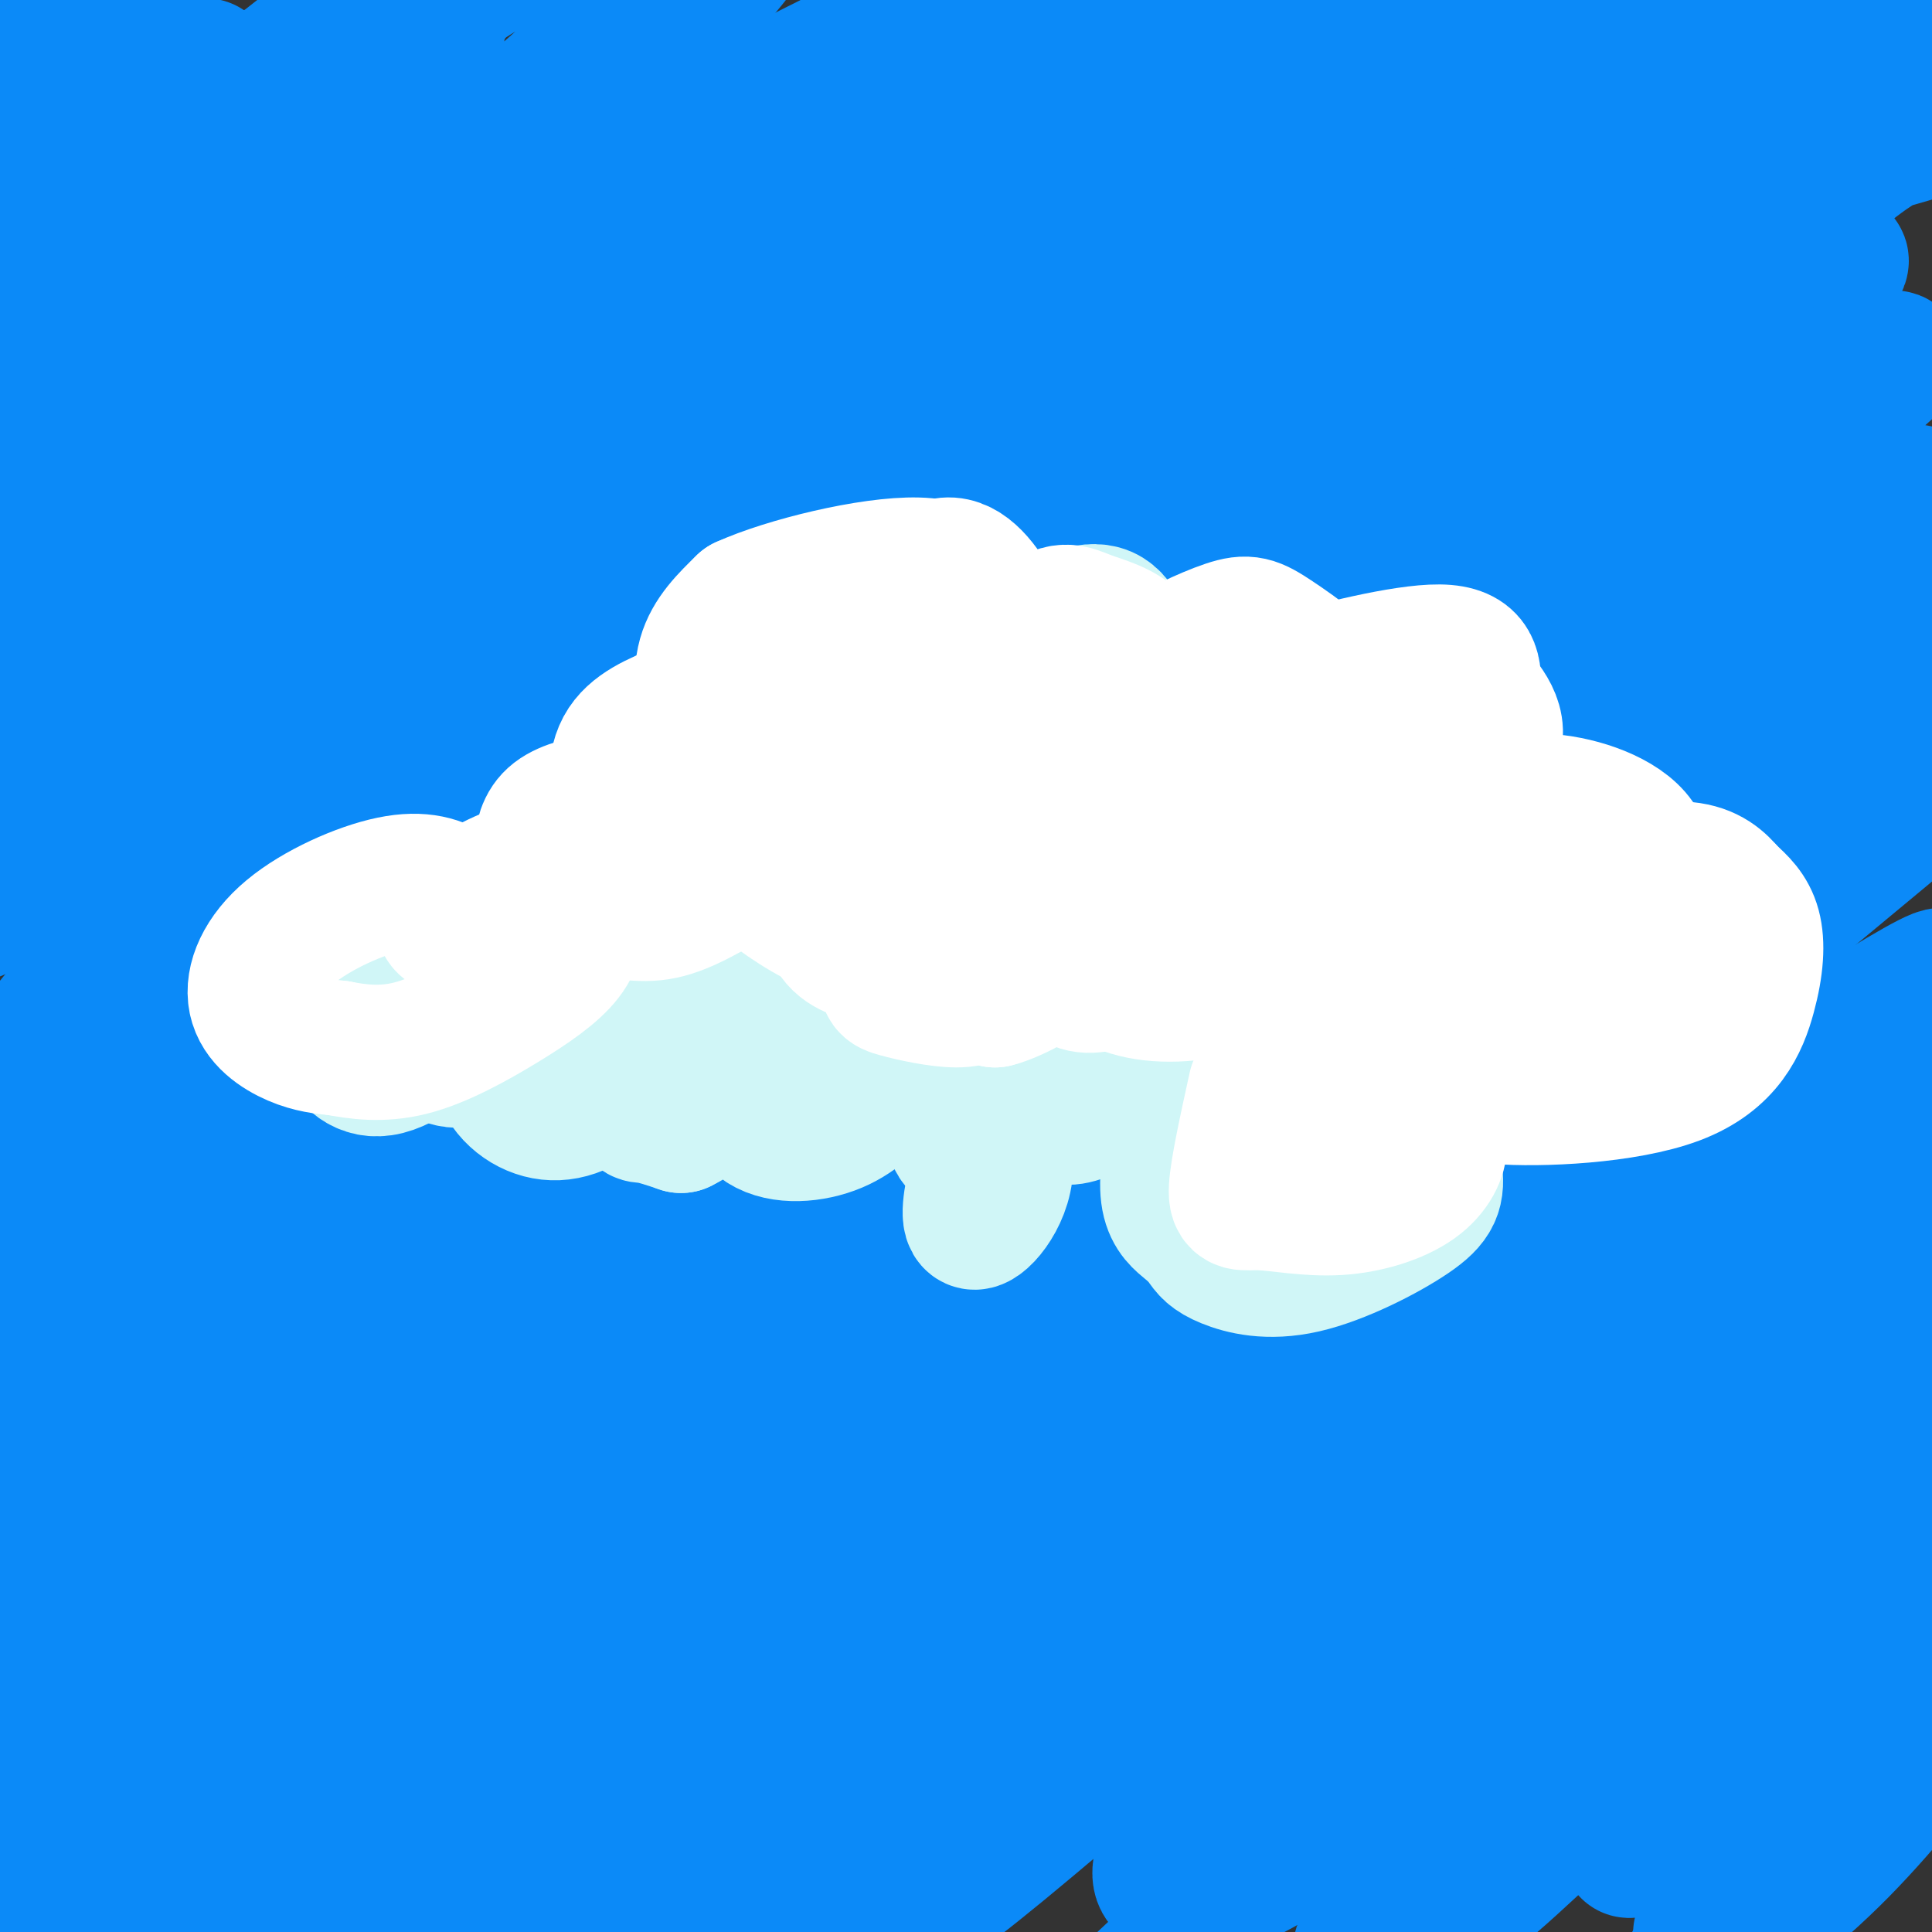 <svg viewBox='0 0 400 400' version='1.1' xmlns='http://www.w3.org/2000/svg' xmlns:xlink='http://www.w3.org/1999/xlink'><rect x="0" y="0" width="400" height="400" fill="#333333" stroke="none"/><g fill='none' stroke='rgb(11,138,248)' stroke-width='6' stroke-linecap='round' stroke-linejoin='round'><path d='M76,21c-25.470,22.102 -50.941,44.204 -55,47c-4.059,2.796 13.293,-13.715 42,-35c28.707,-21.285 68.767,-47.346 55,-33c-13.767,14.346 -81.362,69.099 -91,79c-9.638,9.901 38.681,-25.049 87,-60'/><path d='M114,19c26.995,-18.218 50.981,-33.762 41,-26c-9.981,7.762 -53.931,38.832 -86,64c-32.069,25.168 -52.259,44.435 -46,40c6.259,-4.435 38.966,-32.570 81,-59c42.034,-26.430 93.394,-51.154 93,-47c-0.394,4.154 -52.541,37.187 -92,65c-39.459,27.813 -66.229,50.407 -93,73'/><path d='M12,129c-19.351,15.923 -21.229,19.231 -3,4c18.229,-15.231 56.567,-49.000 77,-66c20.433,-17.000 22.963,-17.231 34,-24c11.037,-6.769 30.582,-20.077 48,-30c17.418,-9.923 32.709,-16.462 48,-23'/><path d='M165,23c-71.267,51.200 -142.533,102.400 -144,103c-1.467,0.600 66.867,-49.400 111,-78c44.133,-28.600 64.067,-35.800 84,-43'/><path d='M158,44c-33.171,23.726 -66.343,47.452 -94,70c-27.657,22.548 -49.801,43.918 -46,41c3.801,-2.918 33.546,-30.124 56,-49c22.454,-18.876 37.617,-29.423 58,-42c20.383,-12.577 45.987,-27.185 75,-43c29.013,-15.815 61.437,-32.837 36,-15c-25.437,17.837 -108.733,70.533 -156,104c-47.267,33.467 -58.505,47.705 -50,43c8.505,-4.705 36.752,-28.352 65,-52'/><path d='M102,101c25.124,-18.213 55.436,-37.747 86,-56c30.564,-18.253 61.382,-35.226 44,-19c-17.382,16.226 -82.965,65.652 -124,99c-41.035,33.348 -57.523,50.618 -59,52c-1.477,1.382 12.057,-13.124 36,-33c23.943,-19.876 58.294,-45.121 77,-59c18.706,-13.879 21.767,-16.390 48,-30c26.233,-13.610 75.638,-38.317 71,-32c-4.638,6.317 -63.319,43.659 -122,81'/><path d='M159,104c-30.268,21.127 -44.939,33.445 -71,57c-26.061,23.555 -63.512,58.349 -52,48c11.512,-10.349 71.985,-65.840 106,-95c34.015,-29.160 41.570,-31.990 71,-46c29.430,-14.010 80.736,-39.200 88,-42c7.264,-2.800 -29.512,16.791 -61,37c-31.488,20.209 -57.688,41.035 -76,55c-18.312,13.965 -28.738,21.067 -52,42c-23.262,20.933 -59.361,55.695 -58,55c1.361,-0.695 40.180,-36.848 79,-73'/><path d='M133,142c19.913,-17.758 30.194,-25.654 70,-47c39.806,-21.346 109.136,-56.142 104,-49c-5.136,7.142 -84.737,56.222 -128,85c-43.263,28.778 -50.189,37.252 -71,59c-20.811,21.748 -55.506,56.768 -54,55c1.506,-1.768 39.213,-40.325 60,-61c20.787,-20.675 24.654,-23.470 48,-39c23.346,-15.530 66.170,-43.797 99,-63c32.830,-19.203 55.666,-29.344 59,-30c3.334,-0.656 -12.833,8.172 -29,17'/><path d='M291,69c-16.301,10.499 -42.553,28.245 -64,43c-21.447,14.755 -38.090,26.517 -72,58c-33.910,31.483 -85.087,82.686 -82,81c3.087,-1.686 60.437,-56.262 92,-84c31.563,-27.738 37.339,-28.638 67,-44c29.661,-15.362 83.207,-45.185 86,-46c2.793,-0.815 -45.166,27.378 -75,47c-29.834,19.622 -41.543,30.672 -56,43c-14.457,12.328 -31.661,25.935 -52,46c-20.339,20.065 -43.811,46.590 -52,56c-8.189,9.410 -1.094,1.705 6,-6'/><path d='M89,263c10.383,-10.801 33.340,-34.802 50,-51c16.660,-16.198 27.024,-24.592 46,-38c18.976,-13.408 46.565,-31.831 70,-46c23.435,-14.169 42.718,-24.085 62,-34'/><path d='M352,76c-5.142,1.389 -10.285,2.779 -27,13c-16.715,10.221 -45.003,29.275 -76,53c-30.997,23.725 -64.703,52.121 -87,72c-22.297,19.879 -33.184,31.239 -43,44c-9.816,12.761 -18.561,26.922 -20,29c-1.439,2.078 4.428,-7.927 20,-25c15.572,-17.073 40.847,-41.213 60,-58c19.153,-16.787 32.182,-26.222 63,-45c30.818,-18.778 79.426,-46.899 80,-46c0.574,0.899 -46.884,30.819 -83,58c-36.116,27.181 -60.890,51.623 -79,70c-18.110,18.377 -29.555,30.688 -41,43'/><path d='M119,284c-8.557,9.224 -9.451,10.783 -3,4c6.451,-6.783 20.245,-21.908 36,-37c15.755,-15.092 33.469,-30.151 54,-45c20.531,-14.849 43.879,-29.488 74,-47c30.121,-17.512 67.014,-37.898 62,-33c-5.014,4.898 -51.934,35.081 -73,49c-21.066,13.919 -16.277,11.573 -30,25c-13.723,13.427 -45.956,42.628 -71,68c-25.044,25.372 -42.898,46.914 -34,39c8.898,-7.914 44.550,-45.285 70,-68c25.450,-22.715 40.700,-30.776 59,-41c18.300,-10.224 39.650,-22.612 61,-35'/><path d='M324,163c11.667,-6.667 10.333,-5.833 9,-5'/><path d='M324,165c-27.854,22.036 -55.708,44.072 -87,72c-31.292,27.928 -66.024,61.747 -69,65c-2.976,3.253 25.802,-24.061 48,-43c22.198,-18.939 37.815,-29.504 54,-40c16.185,-10.496 32.939,-20.923 53,-32c20.061,-11.077 43.431,-22.805 35,-15c-8.431,7.805 -48.662,35.144 -81,62c-32.338,26.856 -56.783,53.231 -74,73c-17.217,19.769 -27.205,32.934 -19,26c8.205,-6.934 34.602,-33.967 61,-61'/><path d='M245,272c19.394,-17.885 37.378,-32.097 63,-48c25.622,-15.903 58.882,-33.496 60,-32c1.118,1.496 -29.905,22.082 -59,47c-29.095,24.918 -56.260,54.169 -72,72c-15.740,17.831 -20.054,24.243 -12,17c8.054,-7.243 28.476,-28.142 63,-54c34.524,-25.858 83.150,-56.674 92,-60c8.850,-3.326 -22.075,20.837 -53,45'/><path d='M327,259c-27.606,25.381 -70.122,66.333 -72,69c-1.878,2.667 36.882,-32.952 63,-54c26.118,-21.048 39.592,-27.527 43,-30c3.408,-2.473 -3.252,-0.941 -28,23c-24.748,23.941 -67.586,70.292 -70,74c-2.414,3.708 35.596,-35.226 57,-55c21.404,-19.774 26.202,-20.387 31,-21'/><path d='M351,265c12.833,-10.810 29.417,-27.333 18,-11c-11.417,16.333 -50.833,65.524 -65,83c-14.167,17.476 -3.083,3.238 8,-11'/><path d='M13,110c39.227,86.873 78.453,173.746 82,176c3.547,2.254 -28.586,-80.111 -45,-139c-16.414,-58.889 -17.108,-94.302 -18,-105c-0.892,-10.698 -1.981,3.320 -1,18c0.981,14.680 4.034,30.022 7,46c2.966,15.978 5.847,32.592 16,62c10.153,29.408 27.580,71.610 38,95c10.420,23.390 13.834,27.969 13,21c-0.834,-6.969 -5.917,-25.484 -11,-44'/><path d='M94,240c-8.853,-33.648 -25.484,-95.766 -33,-137c-7.516,-41.234 -5.917,-61.582 -5,-62c0.917,-0.418 1.153,19.094 3,37c1.847,17.906 5.307,34.206 13,62c7.693,27.794 19.620,67.081 30,95c10.380,27.919 19.212,44.468 19,42c-0.212,-2.468 -9.468,-23.954 -18,-56c-8.532,-32.046 -16.339,-74.653 -21,-100c-4.661,-25.347 -6.177,-33.433 -8,-56c-1.823,-22.567 -3.952,-59.614 -2,-50c1.952,9.614 7.986,65.890 15,106c7.014,40.110 15.007,64.055 23,88'/><path d='M110,209c12.470,38.207 32.143,89.724 33,89c0.857,-0.724 -17.104,-53.691 -27,-88c-9.896,-34.309 -11.726,-49.961 -14,-67c-2.274,-17.039 -4.992,-35.464 -5,-65c-0.008,-29.536 2.693,-70.181 4,-71c1.307,-0.819 1.219,38.190 0,61c-1.219,22.810 -3.570,29.421 9,84c12.570,54.579 40.060,157.124 42,159c1.940,1.876 -21.670,-96.918 -32,-142c-10.330,-45.082 -7.380,-36.452 -6,-46c1.380,-9.548 1.190,-37.274 1,-65'/><path d='M115,58c1.928,-19.627 6.246,-36.194 7,-29c0.754,7.194 -2.058,38.150 -3,56c-0.942,17.850 -0.013,22.595 5,49c5.013,26.405 14.112,74.471 24,116c9.888,41.529 20.566,76.521 19,67c-1.566,-9.521 -15.377,-63.554 -23,-106c-7.623,-42.446 -9.057,-73.305 -10,-93c-0.943,-19.695 -1.393,-28.228 3,-56c4.393,-27.772 13.631,-74.784 17,-61c3.369,13.784 0.869,88.365 1,127c0.131,38.635 2.895,41.324 8,61c5.105,19.676 12.553,56.338 20,93'/><path d='M183,282c3.367,17.317 1.783,14.110 3,16c1.217,1.890 5.234,8.876 1,-10c-4.234,-18.876 -16.719,-63.614 -23,-95c-6.281,-31.386 -6.357,-49.421 -7,-67c-0.643,-17.579 -1.852,-34.703 0,-57c1.852,-22.297 6.767,-49.767 7,-56c0.233,-6.233 -4.214,8.771 -5,37c-0.786,28.229 2.091,69.683 3,90c0.909,20.317 -0.149,19.496 11,56c11.149,36.504 34.507,110.334 37,112c2.493,1.666 -15.878,-68.832 -25,-107c-9.122,-38.168 -8.994,-44.007 -10,-62c-1.006,-17.993 -3.144,-48.141 -2,-69c1.144,-20.859 5.572,-32.430 10,-44'/><path d='M183,26c1.446,10.661 0.060,59.313 4,107c3.940,47.687 13.206,94.407 21,126c7.794,31.593 14.116,48.058 13,42c-1.116,-6.058 -9.671,-34.638 -16,-66c-6.329,-31.362 -10.431,-65.505 -13,-90c-2.569,-24.495 -3.604,-39.343 -3,-63c0.604,-23.657 2.847,-56.124 3,-52c0.153,4.124 -1.784,44.837 0,78c1.784,33.163 7.288,58.775 11,77c3.712,18.225 5.632,29.064 13,48c7.368,18.936 20.184,45.968 33,73'/><path d='M249,306c-1.210,-8.828 -20.733,-67.399 -30,-101c-9.267,-33.601 -8.276,-42.233 -9,-59c-0.724,-16.767 -3.162,-41.670 -2,-65c1.162,-23.330 5.924,-45.086 7,-40c1.076,5.086 -1.534,37.014 -2,58c-0.466,20.986 1.210,31.030 4,49c2.790,17.970 6.693,43.865 14,73c7.307,29.135 18.019,61.511 18,60c-0.019,-1.511 -10.768,-36.907 -18,-67c-7.232,-30.093 -10.946,-54.881 -13,-77c-2.054,-22.119 -2.447,-41.568 -2,-58c0.447,-16.432 1.736,-29.847 4,-41c2.264,-11.153 5.504,-20.044 7,-21c1.496,-0.956 1.248,6.022 1,13'/><path d='M228,30c0.589,20.918 1.560,66.713 3,94c1.440,27.287 3.348,36.066 8,57c4.652,20.934 12.048,54.024 17,74c4.952,19.976 7.461,26.838 12,38c4.539,11.162 11.108,26.625 8,11c-3.108,-15.625 -15.892,-62.339 -23,-94c-7.108,-31.661 -8.538,-48.271 -10,-69c-1.462,-20.729 -2.956,-45.578 -2,-68c0.956,-22.422 4.360,-42.418 4,-36c-0.360,6.418 -4.485,39.250 -4,69c0.485,29.750 5.580,56.416 10,78c4.420,21.584 8.164,38.084 12,52c3.836,13.916 7.764,25.247 15,41c7.236,15.753 17.782,35.930 22,42c4.218,6.070 2.109,-1.965 0,-10'/><path d='M300,309c-6.273,-18.464 -21.954,-59.623 -31,-92c-9.046,-32.377 -11.457,-55.971 -13,-82c-1.543,-26.029 -2.218,-54.492 1,-79c3.218,-24.508 10.331,-45.061 12,-51c1.669,-5.939 -2.105,2.737 -4,19c-1.895,16.263 -1.912,40.114 -1,60c0.912,19.886 2.754,35.807 6,56c3.246,20.193 7.896,44.656 19,81c11.104,36.344 28.660,84.567 28,78c-0.660,-6.567 -19.538,-67.925 -28,-100c-8.462,-32.075 -6.509,-34.866 -7,-49c-0.491,-14.134 -3.426,-39.610 -2,-63c1.426,-23.390 7.213,-44.695 13,-66'/><path d='M293,21c3.714,-17.712 6.498,-28.991 6,-19c-0.498,9.991 -4.277,41.253 -5,67c-0.723,25.747 1.611,45.978 6,74c4.389,28.022 10.833,63.834 17,90c6.167,26.166 12.057,42.687 16,51c3.943,8.313 5.938,8.419 2,-4c-3.938,-12.419 -13.809,-37.363 -19,-52c-5.191,-14.637 -5.701,-18.967 -7,-31c-1.299,-12.033 -3.387,-31.767 -5,-46c-1.613,-14.233 -2.753,-22.963 2,-51c4.753,-28.037 15.398,-75.381 19,-72c3.602,3.381 0.162,57.487 1,93c0.838,35.513 5.954,52.432 11,72c5.046,19.568 10.023,41.784 15,64'/><path d='M352,257c4.953,21.917 9.835,44.710 5,24c-4.835,-20.710 -19.387,-84.921 -25,-118c-5.613,-33.079 -2.289,-35.024 2,-62c4.289,-26.976 9.541,-78.983 11,-54c1.459,24.983 -0.877,126.957 -3,170c-2.123,43.043 -4.035,27.155 -7,22c-2.965,-5.155 -6.982,0.422 -11,6'/></g>
<g fill='none' stroke='rgb(11,138,248)' stroke-width='28' stroke-linecap='round' stroke-linejoin='round'><path d='M155,100c-6.635,3.285 -13.271,6.571 -19,9c-5.729,2.429 -10.553,4.003 -20,18c-9.447,13.997 -23.518,40.418 -32,54c-8.482,13.582 -11.376,14.327 -13,12c-1.624,-2.327 -1.979,-7.724 1,-20c2.979,-12.276 9.293,-31.430 13,-44c3.707,-12.570 4.808,-18.555 22,-50c17.192,-31.445 50.475,-88.351 35,-64c-15.475,24.351 -79.707,129.957 -101,164c-21.293,34.043 0.354,-3.479 22,-41'/><path d='M63,138c11.905,-19.661 30.668,-48.312 50,-74c19.332,-25.688 39.233,-48.412 23,-27c-16.233,21.412 -68.598,86.961 -88,109c-19.402,22.039 -5.840,0.568 1,-11c6.840,-11.568 6.957,-13.235 14,-25c7.043,-11.765 21.012,-33.629 34,-51c12.988,-17.371 24.997,-30.249 26,-30c1.003,0.249 -8.998,13.624 -19,27'/><path d='M68,100c-12.186,16.247 -24.372,32.495 -28,35c-3.628,2.505 1.304,-8.732 17,-32c15.696,-23.268 42.158,-58.568 50,-71c7.842,-12.432 -2.937,-1.997 -22,18c-19.063,19.997 -46.412,49.557 -57,60c-10.588,10.443 -4.415,1.768 0,-7c4.415,-8.768 7.073,-17.630 20,-36c12.927,-18.370 36.122,-46.249 41,-52c4.878,-5.751 -8.561,10.624 -22,27'/><path d='M67,42c-5.000,5.833 -6.500,6.917 -8,8'/><path d='M3,107c0.952,-4.262 1.904,-8.524 -1,-7c-2.904,1.524 -9.664,8.834 6,-11c15.664,-19.834 53.751,-66.812 50,-67c-3.751,-0.188 -49.339,46.414 -64,59c-14.661,12.586 1.606,-8.843 19,-28c17.394,-19.157 35.914,-36.042 39,-37c3.086,-0.958 -9.261,14.012 -21,26c-11.739,11.988 -22.869,20.994 -34,30'/><path d='M-3,72c-5.360,2.577 -1.761,-5.981 12,-22c13.761,-16.019 37.684,-39.499 33,-36c-4.684,3.499 -37.973,33.976 -50,43c-12.027,9.024 -2.791,-3.406 11,-18c13.791,-14.594 32.136,-31.352 29,-29c-3.136,2.352 -27.753,23.815 -35,28c-7.247,4.185 2.877,-8.907 13,-22'/><path d='M10,16c5.711,-6.674 13.489,-12.359 10,-10c-3.489,2.359 -18.244,12.762 -21,13c-2.756,0.238 6.487,-9.687 18,-22c11.513,-12.313 25.297,-27.013 15,-10c-10.297,17.013 -44.673,65.738 -38,70c6.673,4.262 54.397,-35.940 77,-53c22.603,-17.060 20.085,-10.978 20,-9c-0.085,1.978 2.261,-0.149 3,0c0.739,0.149 -0.131,2.575 -1,5'/><path d='M93,0c-4.208,7.441 -14.226,23.543 -28,41c-13.774,17.457 -31.302,36.269 -50,59c-18.698,22.731 -38.566,49.382 -25,38c13.566,-11.382 60.566,-60.796 84,-84c23.434,-23.204 23.302,-20.199 42,-36c18.698,-15.801 56.226,-50.408 31,-21c-25.226,29.408 -113.208,122.831 -143,154c-29.792,31.169 -1.396,0.085 27,-31'/><path d='M31,120c12.672,-13.882 30.851,-33.087 60,-62c29.149,-28.913 69.269,-67.535 42,-32c-27.269,35.535 -121.928,145.226 -136,161c-14.072,15.774 52.442,-62.368 96,-109c43.558,-46.632 64.159,-61.752 52,-46c-12.159,15.752 -57.080,62.376 -102,109'/><path d='M43,141c-23.601,25.940 -31.603,36.291 -26,29c5.603,-7.291 24.810,-32.222 46,-56c21.190,-23.778 44.361,-46.401 56,-56c11.639,-9.599 11.746,-6.174 30,-23c18.254,-16.826 54.656,-53.902 20,-10c-34.656,43.902 -140.369,168.781 -162,193c-21.631,24.219 40.820,-52.223 86,-102c45.180,-49.777 73.090,-72.888 101,-96'/><path d='M194,20c20.585,-19.409 21.547,-19.932 6,-6c-15.547,13.932 -47.604,42.319 -82,79c-34.396,36.681 -71.132,81.658 -82,94c-10.868,12.342 4.132,-7.949 24,-31c19.868,-23.051 44.606,-48.863 74,-75c29.394,-26.137 63.445,-52.600 81,-64c17.555,-11.400 18.613,-7.736 28,-14c9.387,-6.264 27.104,-22.456 -3,7c-30.104,29.456 -108.030,104.559 -149,146c-40.970,41.441 -44.985,49.221 -49,57'/><path d='M42,213c-16.139,18.562 -31.988,36.468 -12,14c19.988,-22.468 75.812,-85.309 110,-121c34.188,-35.691 46.738,-44.231 72,-64c25.262,-19.769 63.234,-50.766 41,-27c-22.234,23.766 -104.673,102.294 -153,151c-48.327,48.706 -62.541,67.591 -64,69c-1.459,1.409 9.838,-14.659 27,-35c17.162,-20.341 40.189,-44.955 66,-69c25.811,-24.045 54.405,-47.523 83,-71'/><path d='M212,60c41.838,-32.734 104.932,-79.070 88,-60c-16.932,19.070 -113.889,103.547 -158,143c-44.111,39.453 -35.375,33.883 -52,56c-16.625,22.117 -58.612,71.921 -59,73c-0.388,1.079 40.824,-46.566 73,-81c32.176,-34.434 55.317,-55.655 78,-76c22.683,-20.345 44.910,-39.813 66,-56c21.090,-16.187 41.045,-29.094 61,-42'/><path d='M309,17c19.336,-15.047 37.175,-31.664 3,-1c-34.175,30.664 -120.363,108.610 -163,148c-42.637,39.390 -41.724,40.223 -60,62c-18.276,21.777 -55.743,64.496 -48,57c7.743,-7.496 60.696,-65.207 89,-95c28.304,-29.793 31.958,-31.666 51,-48c19.042,-16.334 53.473,-47.128 89,-74c35.527,-26.872 72.151,-49.820 68,-44c-4.151,5.820 -49.075,40.410 -94,75'/><path d='M244,97c-24.479,20.374 -38.676,33.808 -49,42c-10.324,8.192 -16.774,11.141 -49,49c-32.226,37.859 -90.229,110.626 -103,126c-12.771,15.374 19.689,-26.647 51,-62c31.311,-35.353 61.473,-64.039 94,-93c32.527,-28.961 67.420,-58.197 105,-86c37.580,-27.803 77.846,-54.174 60,-38c-17.846,16.174 -93.805,74.893 -135,109c-41.195,34.107 -47.627,43.602 -62,61c-14.373,17.398 -36.686,42.699 -59,68'/><path d='M97,273c-19.020,22.393 -37.069,44.376 -26,32c11.069,-12.376 51.258,-59.112 74,-84c22.742,-24.888 28.038,-27.929 44,-42c15.962,-14.071 42.589,-39.173 83,-71c40.411,-31.827 94.605,-70.379 96,-71c1.395,-0.621 -50.007,36.689 -88,68c-37.993,31.311 -62.575,56.622 -94,90c-31.425,33.378 -69.693,74.822 -83,89c-13.307,14.178 -1.654,1.089 10,-12'/><path d='M113,272c15.548,-15.557 49.418,-48.449 63,-63c13.582,-14.551 6.875,-10.760 46,-40c39.125,-29.240 124.083,-91.509 138,-102c13.917,-10.491 -43.208,30.796 -106,89c-62.792,58.204 -131.252,133.324 -138,141c-6.748,7.676 48.215,-52.093 91,-92c42.785,-39.907 73.393,-59.954 104,-80'/><path d='M311,125c39.482,-27.506 86.185,-56.270 81,-50c-5.185,6.270 -62.260,47.574 -102,80c-39.740,32.426 -62.144,55.972 -81,75c-18.856,19.028 -34.164,33.537 -55,57c-20.836,23.463 -47.202,55.881 -36,46c11.202,-9.881 59.971,-62.059 101,-100c41.029,-37.941 74.317,-61.644 95,-77c20.683,-15.356 28.761,-22.365 42,-31c13.239,-8.635 31.640,-18.896 38,-22c6.360,-3.104 0.680,0.948 -5,5'/><path d='M389,108c-14.527,11.363 -48.343,37.269 -101,86c-52.657,48.731 -124.155,120.286 -122,121c2.155,0.714 77.961,-69.414 120,-106c42.039,-36.586 50.309,-39.631 75,-54c24.691,-14.369 65.801,-40.061 59,-33c-6.801,7.061 -61.515,46.875 -103,82c-41.485,35.125 -69.743,65.563 -98,96'/><path d='M219,300c-34.582,35.253 -72.036,75.386 -46,53c26.036,-22.386 115.561,-107.290 154,-143c38.439,-35.710 25.792,-22.226 39,-29c13.208,-6.774 52.272,-33.805 41,-23c-11.272,10.805 -72.881,59.448 -123,105c-50.119,45.552 -88.748,88.015 -91,94c-2.252,5.985 31.874,-24.507 66,-55'/><path d='M259,302c20.242,-16.713 37.848,-30.996 68,-52c30.152,-21.004 72.851,-48.730 75,-48c2.149,0.730 -36.250,29.917 -83,71c-46.750,41.083 -101.850,94.061 -97,91c4.850,-3.061 69.651,-62.161 107,-94c37.349,-31.839 47.248,-36.418 59,-43c11.752,-6.582 25.358,-15.166 25,-13c-0.358,2.166 -14.679,15.083 -29,28'/><path d='M384,242c-36.437,34.965 -113.029,108.379 -128,122c-14.971,13.621 31.680,-32.551 61,-59c29.320,-26.449 41.310,-33.176 60,-45c18.690,-11.824 44.082,-28.747 40,-24c-4.082,4.747 -37.637,31.163 -75,66c-37.363,34.837 -78.532,78.096 -78,80c0.532,1.904 42.766,-37.548 85,-77'/><path d='M349,305c35.684,-28.783 82.393,-62.239 63,-41c-19.393,21.239 -104.890,97.175 -120,111c-15.110,13.825 40.167,-34.461 71,-58c30.833,-23.539 37.223,-22.330 40,-21c2.777,1.330 1.940,2.781 -18,22c-19.940,19.219 -58.983,56.205 -72,68c-13.017,11.795 -0.009,-1.603 13,-15'/><path d='M326,371c8.898,-8.735 24.644,-23.072 40,-34c15.356,-10.928 30.321,-18.446 38,-22c7.679,-3.554 8.071,-3.145 -9,13c-17.071,16.145 -51.604,48.024 -57,54c-5.396,5.976 18.344,-13.951 36,-25c17.656,-11.049 29.228,-13.220 34,-13c4.772,0.220 2.743,2.832 -11,16c-13.743,13.168 -39.200,36.891 -44,40c-4.800,3.109 11.057,-14.398 21,-24c9.943,-9.602 13.971,-11.301 18,-13'/><path d='M392,363c6.231,-4.913 12.808,-10.696 11,-7c-1.808,3.696 -12.001,16.872 -22,27c-9.999,10.128 -19.803,17.208 -26,22c-6.197,4.792 -8.787,7.296 -1,-4c7.787,-11.296 25.952,-36.391 33,-48c7.048,-11.609 2.979,-9.732 2,-11c-0.979,-1.268 1.133,-5.679 -19,6c-20.133,11.679 -62.510,39.450 -79,50c-16.490,10.550 -7.094,3.879 -2,-2c5.094,-5.879 5.884,-10.965 12,-20c6.116,-9.035 17.558,-22.017 29,-35'/><path d='M330,341c-7.300,2.756 -40.049,27.147 -58,39c-17.951,11.853 -21.105,11.170 -26,11c-4.895,-0.170 -11.531,0.175 3,-20c14.531,-20.175 50.231,-60.870 39,-55c-11.231,5.870 -69.392,58.305 -90,74c-20.608,15.695 -3.664,-5.351 15,-26c18.664,-20.649 39.047,-40.900 40,-43c0.953,-2.100 -17.523,13.950 -36,30'/><path d='M217,351c-11.447,10.395 -22.065,21.382 -32,29c-9.935,7.618 -19.187,11.865 -25,14c-5.813,2.135 -8.186,2.157 8,-18c16.186,-20.157 50.931,-60.492 45,-59c-5.931,1.492 -52.537,44.811 -74,63c-21.463,18.189 -17.784,11.246 -18,8c-0.216,-3.246 -4.327,-2.797 10,-21c14.327,-18.203 47.094,-55.058 44,-56c-3.094,-0.942 -42.047,34.029 -81,69'/><path d='M94,380c-15.941,13.160 -15.292,11.561 -12,4c3.292,-7.561 9.228,-21.085 13,-29c3.772,-7.915 5.381,-10.223 20,-25c14.619,-14.777 42.248,-42.025 27,-24c-15.248,18.025 -73.374,81.323 -95,102c-21.626,20.677 -6.753,-1.266 10,-23c16.753,-21.734 35.388,-43.259 51,-60c15.612,-16.741 28.203,-28.700 13,-10c-15.203,18.700 -58.201,68.057 -79,91c-20.799,22.943 -19.400,19.471 -18,16'/><path d='M24,422c-1.898,-1.501 2.355,-13.254 24,-41c21.645,-27.746 60.680,-71.483 58,-69c-2.680,2.483 -47.076,51.188 -71,77c-23.924,25.812 -27.375,28.730 -23,20c4.375,-8.730 16.577,-29.108 34,-51c17.423,-21.892 40.066,-45.297 43,-47c2.934,-1.703 -13.843,18.296 -34,39c-20.157,20.704 -43.696,42.113 -51,46c-7.304,3.887 1.627,-9.746 8,-19c6.373,-9.254 10.186,-14.127 14,-19'/><path d='M26,358c9.417,-12.081 25.961,-32.785 40,-48c14.039,-15.215 25.575,-24.943 21,-18c-4.575,6.943 -25.260,30.556 -42,48c-16.740,17.444 -29.535,28.720 -34,31c-4.465,2.280 -0.601,-4.435 7,-16c7.601,-11.565 18.941,-27.981 31,-42c12.059,-14.019 24.839,-25.640 20,-20c-4.839,5.640 -27.297,28.543 -42,42c-14.703,13.457 -21.651,17.469 -26,20c-4.349,2.531 -6.100,3.580 5,-11c11.100,-14.580 35.050,-44.790 59,-75'/><path d='M65,269c11.142,-13.569 9.495,-9.990 2,-2c-7.495,7.990 -20.840,20.393 -35,32c-14.160,11.607 -29.134,22.419 -34,24c-4.866,1.581 0.376,-6.070 2,-10c1.624,-3.930 -0.369,-4.140 13,-21c13.369,-16.860 42.099,-50.368 41,-52c-1.099,-1.632 -32.026,28.614 -46,41c-13.974,12.386 -10.993,6.912 0,-7c10.993,-13.912 29.998,-36.260 30,-39c0.002,-2.740 -18.999,14.130 -38,31'/><path d='M0,266c-9.718,7.494 -15.013,10.730 -15,7c0.013,-3.730 5.335,-14.427 17,-29c11.665,-14.573 29.675,-33.023 20,-23c-9.675,10.023 -47.034,48.518 -48,59c-0.966,10.482 34.460,-7.051 54,-14c19.540,-6.949 23.193,-3.315 30,0c6.807,3.315 16.768,6.313 22,10c5.232,3.687 5.736,8.065 6,14c0.264,5.935 0.289,13.427 1,17c0.711,3.573 2.108,3.226 -4,19c-6.108,15.774 -19.721,47.670 -24,60c-4.279,12.330 0.778,5.094 6,-1c5.222,-6.094 10.611,-11.047 16,-16'/><path d='M81,369c16.422,-17.338 49.475,-52.684 39,-49c-10.475,3.684 -64.480,46.398 -87,64c-22.520,17.602 -13.556,10.091 -6,0c7.556,-10.091 13.704,-22.760 22,-33c8.296,-10.240 18.739,-18.049 23,-21c4.261,-2.951 2.341,-1.045 3,-1c0.659,0.045 3.898,-1.771 0,9c-3.898,10.771 -14.934,34.131 -22,46c-7.066,11.869 -10.162,12.248 1,5c11.162,-7.248 36.581,-22.124 62,-37'/><path d='M116,352c9.216,-3.485 1.255,6.303 -10,21c-11.255,14.697 -25.805,34.302 -34,45c-8.195,10.698 -10.033,12.490 -12,13c-1.967,0.510 -4.061,-0.262 4,-10c8.061,-9.738 26.277,-28.441 33,-37c6.723,-8.559 1.952,-6.975 -11,6c-12.952,12.975 -34.084,37.341 -31,37c3.084,-0.341 30.383,-25.390 47,-37c16.617,-11.610 22.551,-9.779 26,-9c3.449,0.779 4.414,0.508 -1,10c-5.414,9.492 -17.207,28.746 -29,48'/><path d='M98,439c-7.557,10.827 -11.949,13.895 -3,6c8.949,-7.895 31.239,-26.755 48,-41c16.761,-14.245 27.994,-23.877 23,-9c-4.994,14.877 -26.214,54.263 -20,61c6.214,6.737 39.862,-19.174 53,-29c13.138,-9.826 5.766,-3.567 4,0c-1.766,3.567 2.073,4.441 -2,13c-4.073,8.559 -16.058,24.804 -18,31c-1.942,6.196 6.159,2.342 12,-2c5.841,-4.342 9.420,-9.171 13,-14'/><path d='M208,455c7.434,-6.948 19.517,-17.317 19,-17c-0.517,0.317 -13.636,11.320 -17,11c-3.364,-0.320 3.026,-11.962 13,-24c9.974,-12.038 23.532,-24.471 27,-25c3.468,-0.529 -3.153,10.848 -14,26c-10.847,15.152 -25.920,34.079 -32,43c-6.080,8.921 -3.166,7.834 5,2c8.166,-5.834 21.583,-16.417 35,-27'/><path d='M298,45c8.002,-5.976 16.004,-11.952 20,-15c3.996,-3.048 3.986,-3.167 6,-2c2.014,1.167 6.051,3.619 6,6c-0.051,2.381 -4.189,4.690 6,0c10.189,-4.690 34.705,-16.378 32,-14c-2.705,2.378 -32.630,18.822 -40,23c-7.370,4.178 7.815,-3.911 23,-12'/><path d='M351,31c-6.891,5.535 -35.617,25.372 -32,23c3.617,-2.372 39.579,-26.954 43,-25c3.421,1.954 -25.698,30.444 -35,42c-9.302,11.556 1.212,6.176 14,0c12.788,-6.176 27.850,-13.150 35,-16c7.150,-2.850 6.386,-1.575 1,5c-5.386,6.575 -15.396,18.450 -22,25c-6.604,6.550 -9.802,7.775 -13,9'/><path d='M342,94c-4.444,4.679 -9.055,11.875 -3,1c6.055,-10.875 22.777,-39.823 38,-55c15.223,-15.177 28.946,-16.584 27,-15c-1.946,1.584 -19.562,6.157 -27,8c-7.438,1.843 -4.696,0.955 -3,-1c1.696,-1.955 2.348,-4.978 3,-8'/><path d='M377,24c2.982,-3.659 8.936,-8.807 11,-12c2.064,-3.193 0.239,-4.431 -1,-6c-1.239,-1.569 -1.893,-3.469 -13,1c-11.107,4.469 -32.669,15.308 -33,15c-0.331,-0.308 20.569,-11.762 28,-17c7.431,-5.238 1.394,-4.260 -7,0c-8.394,4.260 -19.145,11.801 -20,11c-0.855,-0.801 8.184,-9.943 11,-14c2.816,-4.057 -0.592,-3.028 -4,-2'/><path d='M349,0c-2.845,-0.143 -7.958,0.500 -13,2c-5.042,1.500 -10.012,3.857 -14,8c-3.988,4.143 -6.994,10.071 -10,16'/></g>
<g fill='none' stroke='rgb(208,246,247)' stroke-width='28' stroke-linecap='round' stroke-linejoin='round'><path d='M159,167c-1.403,-3.335 -2.805,-6.670 -6,-7c-3.195,-0.330 -8.181,2.345 -11,4c-2.819,1.655 -3.470,2.291 -4,5c-0.530,2.709 -0.938,7.492 0,10c0.938,2.508 3.222,2.742 6,1c2.778,-1.742 6.052,-5.459 7,-9c0.948,-3.541 -0.428,-6.908 -2,-9c-1.572,-2.092 -3.339,-2.911 -6,-2c-2.661,0.911 -6.216,3.553 -8,6c-1.784,2.447 -1.795,4.699 -1,6c0.795,1.301 2.398,1.650 4,2'/><path d='M138,174c0.929,-0.126 1.252,-1.442 1,-3c-0.252,-1.558 -1.079,-3.359 -6,-3c-4.921,0.359 -13.935,2.878 -18,5c-4.065,2.122 -3.182,3.847 -3,6c0.182,2.153 -0.335,4.733 3,7c3.335,2.267 10.524,4.219 13,4c2.476,-0.219 0.238,-2.610 -2,-5'/><path d='M126,185c-2.219,-1.558 -6.768,-2.952 -13,1c-6.232,3.952 -14.148,13.252 -20,16c-5.852,2.748 -9.640,-1.054 -13,-1c-3.360,0.054 -6.293,3.965 -8,7c-1.707,3.035 -2.190,5.194 -1,8c1.190,2.806 4.051,6.257 9,5c4.949,-1.257 11.986,-7.223 15,-11c3.014,-3.777 2.004,-5.365 1,-6c-1.004,-0.635 -2.002,-0.318 -3,0'/><path d='M93,204c-1.734,2.116 -4.569,7.407 -4,11c0.569,3.593 4.541,5.489 9,4c4.459,-1.489 9.404,-6.361 12,-10c2.596,-3.639 2.844,-6.043 2,-7c-0.844,-0.957 -2.781,-0.465 -5,3c-2.219,3.465 -4.722,9.903 -4,15c0.722,5.097 4.669,8.853 9,10c4.331,1.147 9.047,-0.314 14,-5c4.953,-4.686 10.142,-12.596 11,-12c0.858,0.596 -2.615,9.699 -4,14c-1.385,4.301 -0.681,3.800 1,4c1.681,0.200 4.341,1.100 7,2'/><path d='M141,233c6.179,-3.083 18.127,-11.789 23,-17c4.873,-5.211 2.672,-6.927 -1,-8c-3.672,-1.073 -8.816,-1.503 -12,-1c-3.184,0.503 -4.410,1.939 -6,5c-1.590,3.061 -3.544,7.747 -3,10c0.544,2.253 3.587,2.072 6,1c2.413,-1.072 4.198,-3.036 6,-6c1.802,-2.964 3.623,-6.928 4,-11c0.377,-4.072 -0.689,-8.251 -2,-6c-1.311,2.251 -2.867,10.933 -3,18c-0.133,7.067 1.156,12.518 5,15c3.844,2.482 10.241,1.995 15,0c4.759,-1.995 7.879,-5.497 11,-9'/><path d='M184,224c5.514,-6.303 13.798,-17.561 15,-13c1.202,4.561 -4.679,24.942 0,26c4.679,1.058 19.917,-17.205 25,-23c5.083,-5.795 0.012,0.880 -3,7c-3.012,6.120 -3.965,11.686 2,10c5.965,-1.686 18.847,-10.625 24,-13c5.153,-2.375 2.576,1.812 0,6'/><path d='M247,224c-0.000,2.177 -0.001,4.618 0,7c0.001,2.382 0.002,4.705 5,2c4.998,-2.705 14.991,-10.439 18,-15c3.009,-4.561 -0.968,-5.948 -3,-4c-2.032,1.948 -2.119,7.232 -1,10c1.119,2.768 3.444,3.020 7,3c3.556,-0.020 8.342,-0.313 14,-4c5.658,-3.687 12.188,-10.768 15,-12c2.812,-1.232 1.906,3.384 1,8'/><path d='M303,219c3.263,1.277 10.919,0.471 16,-2c5.081,-2.471 7.585,-6.607 9,-10c1.415,-3.393 1.741,-6.042 0,-11c-1.741,-4.958 -5.549,-12.224 -8,-16c-2.451,-3.776 -3.543,-4.060 -6,-4c-2.457,0.060 -6.277,0.466 -10,3c-3.723,2.534 -7.347,7.197 -9,12c-1.653,4.803 -1.335,9.746 0,11c1.335,1.254 3.688,-1.179 6,-5c2.312,-3.821 4.584,-9.029 3,-13c-1.584,-3.971 -7.024,-6.706 -11,-6c-3.976,0.706 -6.488,4.853 -9,9'/><path d='M284,187c-2.035,2.629 -2.621,4.700 -2,7c0.621,2.300 2.450,4.827 6,2c3.550,-2.827 8.821,-11.010 11,-16c2.179,-4.990 1.265,-6.788 0,-12c-1.265,-5.212 -2.880,-13.837 -7,-17c-4.120,-3.163 -10.745,-0.865 -16,2c-5.255,2.865 -9.139,6.296 -11,11c-1.861,4.704 -1.697,10.681 0,12c1.697,1.319 4.929,-2.019 7,-6c2.071,-3.981 2.983,-8.605 0,-13c-2.983,-4.395 -9.861,-8.559 -14,-10c-4.139,-1.441 -5.537,-0.157 -8,2c-2.463,2.157 -5.989,5.188 -8,9c-2.011,3.812 -2.505,8.406 -3,13'/><path d='M239,171c0.559,3.974 3.456,7.410 7,7c3.544,-0.410 7.734,-4.667 10,-8c2.266,-3.333 2.609,-5.741 3,-9c0.391,-3.259 0.829,-7.369 -2,-11c-2.829,-3.631 -8.925,-6.783 -13,-8c-4.075,-1.217 -6.130,-0.498 -9,1c-2.870,1.498 -6.556,3.774 -10,7c-3.444,3.226 -6.645,7.403 -9,13c-2.355,5.597 -3.863,12.614 -4,16c-0.137,3.386 1.098,3.140 4,1c2.902,-2.140 7.473,-6.175 11,-10c3.527,-3.825 6.010,-7.441 7,-14c0.990,-6.559 0.486,-16.061 -1,-22c-1.486,-5.939 -3.955,-8.313 -9,-7c-5.045,1.313 -12.666,6.315 -17,10c-4.334,3.685 -5.381,6.053 -6,9c-0.619,2.947 -0.809,6.474 -1,10'/><path d='M200,156c0.523,2.828 2.329,4.900 5,5c2.671,0.100 6.206,-1.770 9,-5c2.794,-3.230 4.846,-7.820 6,-11c1.154,-3.180 1.408,-4.950 -2,-9c-3.408,-4.050 -10.478,-10.379 -16,-14c-5.522,-3.621 -9.495,-4.534 -13,-2c-3.505,2.534 -6.542,8.515 -8,12c-1.458,3.485 -1.338,4.475 0,7c1.338,2.525 3.893,6.587 7,7c3.107,0.413 6.767,-2.822 9,-6c2.233,-3.178 3.040,-6.298 1,-10c-2.040,-3.702 -6.927,-7.984 -10,-10c-3.073,-2.016 -4.332,-1.764 -7,-1c-2.668,0.764 -6.746,2.040 -10,5c-3.254,2.960 -5.684,7.605 -7,14c-1.316,6.395 -1.519,14.542 0,19c1.519,4.458 4.759,5.229 8,6'/><path d='M172,163c4.253,1.271 10.885,1.449 17,-2c6.115,-3.449 11.714,-10.526 11,-10c-0.714,0.526 -7.742,8.655 -11,16c-3.258,7.345 -2.746,13.907 -2,18c0.746,4.093 1.728,5.717 4,5c2.272,-0.717 5.835,-3.773 9,-8c3.165,-4.227 5.931,-9.624 7,-15c1.069,-5.376 0.442,-10.732 -1,-13c-1.442,-2.268 -3.699,-1.448 -5,-1c-1.301,0.448 -1.646,0.522 -4,4c-2.354,3.478 -6.717,10.358 -9,16c-2.283,5.642 -2.485,10.044 -2,14c0.485,3.956 1.658,7.466 3,9c1.342,1.534 2.855,1.092 5,1c2.145,-0.092 4.924,0.168 10,-3c5.076,-3.168 12.450,-9.762 16,-14c3.550,-4.238 3.275,-6.119 3,-8'/><path d='M223,172c-0.152,-2.385 -2.034,-4.346 -5,-6c-2.966,-1.654 -7.018,-3.001 -15,-2c-7.982,1.001 -19.895,4.351 -29,9c-9.105,4.649 -15.404,10.599 -18,15c-2.596,4.401 -1.491,7.254 -1,9c0.491,1.746 0.369,2.384 3,2c2.631,-0.384 8.016,-1.791 12,-5c3.984,-3.209 6.568,-8.222 7,-12c0.432,-3.778 -1.289,-6.322 -6,-9c-4.711,-2.678 -12.413,-5.490 -17,-6c-4.587,-0.510 -6.059,1.280 -8,6c-1.941,4.720 -4.351,12.368 -4,18c0.351,5.632 3.461,9.247 8,11c4.539,1.753 10.505,1.645 15,2c4.495,0.355 7.518,1.172 20,-6c12.482,-7.172 34.423,-22.335 43,-27c8.577,-4.665 3.788,1.167 -1,7'/><path d='M227,178c-1.730,4.705 -5.555,12.969 -8,18c-2.445,5.031 -3.511,6.830 2,7c5.511,0.170 17.598,-1.290 23,-2c5.402,-0.710 4.119,-0.672 4,-3c-0.119,-2.328 0.926,-7.024 0,-9c-0.926,-1.976 -3.824,-1.231 -6,1c-2.176,2.231 -3.630,5.950 -4,9c-0.370,3.050 0.345,5.431 2,8c1.655,2.569 4.251,5.327 8,3c3.749,-2.327 8.651,-9.740 10,-14c1.349,-4.260 -0.855,-5.369 -4,-2c-3.145,3.369 -7.231,11.215 -9,16c-1.769,4.785 -1.220,6.510 0,8c1.220,1.490 3.110,2.745 5,4'/><path d='M250,222c2.155,1.884 5.043,4.593 8,3c2.957,-1.593 5.982,-7.490 5,-9c-0.982,-1.510 -5.972,1.365 -10,5c-4.028,3.635 -7.095,8.028 -9,13c-1.905,4.972 -2.648,10.522 -2,14c0.648,3.478 2.687,4.882 4,6c1.313,1.118 1.898,1.949 8,-1c6.102,-2.949 17.720,-9.679 21,-16c3.280,-6.321 -1.777,-12.235 -6,-14c-4.223,-1.765 -7.611,0.617 -11,3'/><path d='M258,226c-3.992,4.665 -8.472,14.826 -10,21c-1.528,6.174 -0.105,8.360 1,10c1.105,1.640 1.892,2.732 5,4c3.108,1.268 8.537,2.710 16,1c7.463,-1.710 16.959,-6.572 22,-10c5.041,-3.428 5.626,-5.423 5,-10c-0.626,-4.577 -2.465,-11.736 -4,-13c-1.535,-1.264 -2.768,3.368 -4,8'/><path d='M289,237c-0.960,2.708 -1.358,5.479 -3,5c-1.642,-0.479 -4.526,-4.208 -14,-8c-9.474,-3.792 -25.537,-7.649 -38,-7c-12.463,0.649 -21.326,5.803 -26,9c-4.674,3.197 -5.160,4.437 -6,8c-0.840,3.563 -2.034,9.449 0,9c2.034,-0.449 7.298,-7.234 6,-14c-1.298,-6.766 -9.157,-13.514 -15,-17c-5.843,-3.486 -9.669,-3.710 -14,-2c-4.331,1.710 -9.165,5.355 -14,9'/><path d='M165,229c-3.111,2.156 -3.889,3.044 -3,3c0.889,-0.044 3.444,-1.022 6,-2'/></g>
<g fill='none' stroke='rgb(255,255,255)' stroke-width='28' stroke-linecap='round' stroke-linejoin='round'><path d='M260,225c-1.889,8.591 -3.779,17.182 -4,21c-0.221,3.818 1.225,2.863 5,3c3.775,0.137 9.878,1.367 16,1c6.122,-0.367 12.264,-2.329 16,-5c3.736,-2.671 5.068,-6.049 5,-8c-0.068,-1.951 -1.534,-2.476 -3,-3'/><path d='M295,234c-1.701,-3.736 -4.455,-11.576 -7,-16c-2.545,-4.424 -4.881,-5.431 -7,-6c-2.119,-0.569 -4.021,-0.701 -6,0c-1.979,0.701 -4.035,2.234 -6,6c-1.965,3.766 -3.839,9.766 -4,14c-0.161,4.234 1.390,6.702 4,9c2.610,2.298 6.280,4.426 11,3c4.720,-1.426 10.492,-6.408 13,-11c2.508,-4.592 1.754,-8.796 1,-13'/><path d='M294,215c0.565,2.678 1.129,5.356 2,7c0.871,1.644 2.048,2.253 6,1c3.952,-1.253 10.678,-4.367 15,-6c4.322,-1.633 6.241,-1.786 6,-7c-0.241,-5.214 -2.640,-15.490 -7,-22c-4.360,-6.510 -10.680,-9.255 -17,-12'/><path d='M299,176c-4.066,-1.883 -5.732,-0.591 -3,0c2.732,0.591 9.862,0.482 15,3c5.138,2.518 8.284,7.665 8,14c-0.284,6.335 -4.000,13.859 -10,20c-6.000,6.141 -14.286,10.897 -15,9c-0.714,-1.897 6.143,-10.449 13,-19'/><path d='M307,203c2.408,-8.087 1.930,-18.806 2,-26c0.070,-7.194 0.690,-10.864 -3,-14c-3.690,-3.136 -11.690,-5.737 -17,-5c-5.310,0.737 -7.930,4.814 -8,7c-0.070,2.186 2.408,2.482 3,1c0.592,-1.482 -0.704,-4.741 -2,-8'/><path d='M282,158c-0.179,-3.452 0.372,-8.083 -3,-13c-3.372,-4.917 -10.669,-10.119 -15,-13c-4.331,-2.881 -5.697,-3.442 -10,-2c-4.303,1.442 -11.543,4.888 -12,6c-0.457,1.112 5.869,-0.111 10,2c4.131,2.111 6.065,7.555 8,13'/><path d='M260,151c3.605,6.126 8.617,14.940 11,21c2.383,6.060 2.139,9.364 1,13c-1.139,3.636 -3.171,7.603 -6,11c-2.829,3.397 -6.454,6.222 -12,8c-5.546,1.778 -13.013,2.508 -19,1c-5.987,-1.508 -10.493,-5.254 -15,-9'/><path d='M220,196c-2.442,-0.202 -1.048,3.795 1,6c2.048,2.205 4.750,2.620 9,1c4.250,-1.620 10.047,-5.275 14,-8c3.953,-2.725 6.061,-4.518 8,-10c1.939,-5.482 3.710,-14.651 3,-21c-0.710,-6.349 -3.902,-9.879 -10,-12c-6.098,-2.121 -15.104,-2.834 -20,-2c-4.896,0.834 -5.684,3.213 -7,7c-1.316,3.787 -3.162,8.981 -3,12c0.162,3.019 2.332,3.863 6,2c3.668,-1.863 8.834,-6.431 14,-11'/><path d='M235,160c3.467,-4.151 5.133,-9.027 5,-14c-0.133,-4.973 -2.066,-10.041 -5,-13c-2.934,-2.959 -6.867,-3.808 -10,-5c-3.133,-1.192 -5.464,-2.728 -10,2c-4.536,4.728 -11.278,15.720 -12,19c-0.722,3.280 4.574,-1.151 7,-4c2.426,-2.849 1.982,-4.117 1,-7c-0.982,-2.883 -2.500,-7.381 -5,-12c-2.500,-4.619 -5.981,-9.359 -10,-9c-4.019,0.359 -8.577,5.817 -11,12c-2.423,6.183 -2.712,13.092 -3,20'/><path d='M182,149c0.516,3.840 3.305,3.441 7,2c3.695,-1.441 8.296,-3.925 11,-7c2.704,-3.075 3.510,-6.742 2,-11c-1.510,-4.258 -5.336,-9.106 -10,-11c-4.664,-1.894 -10.164,-0.833 -15,3c-4.836,3.833 -9.006,10.439 -11,16c-1.994,5.561 -1.812,10.077 -2,13c-0.188,2.923 -0.747,4.253 3,4c3.747,-0.253 11.798,-2.088 15,-4c3.202,-1.912 1.554,-3.899 -1,-6c-2.554,-2.101 -6.016,-4.314 -11,-4c-4.984,0.314 -11.492,3.157 -18,6'/><path d='M152,150c-2.523,3.034 0.169,7.620 3,10c2.831,2.380 5.801,2.555 6,1c0.199,-1.555 -2.373,-4.840 -6,-7c-3.627,-2.160 -8.309,-3.194 -13,0c-4.691,3.194 -9.389,10.616 -10,15c-0.611,4.384 2.867,5.731 5,6c2.133,0.269 2.922,-0.538 2,-2c-0.922,-1.462 -3.557,-3.577 -6,-5c-2.443,-1.423 -4.696,-2.152 -8,-2c-3.304,0.152 -7.658,1.186 -10,3c-2.342,1.814 -2.671,4.407 -3,7'/><path d='M112,176c-0.313,2.876 0.405,6.567 4,9c3.595,2.433 10.068,3.609 15,4c4.932,0.391 8.323,-0.002 17,-5c8.677,-4.998 22.641,-14.602 25,-15c2.359,-0.398 -6.888,8.410 -8,13c-1.112,4.590 5.910,4.962 11,4c5.090,-0.962 8.248,-3.258 12,-7c3.752,-3.742 8.099,-8.931 8,-12c-0.099,-3.069 -4.642,-4.019 -10,-3c-5.358,1.019 -11.531,4.005 -14,9c-2.469,4.995 -1.235,11.997 0,19'/><path d='M172,192c1.427,4.128 4.995,4.947 8,6c3.005,1.053 5.448,2.338 9,1c3.552,-1.338 8.213,-5.301 10,-8c1.787,-2.699 0.700,-4.133 -1,-5c-1.700,-0.867 -4.014,-1.165 -6,-1c-1.986,0.165 -3.645,0.794 -5,4c-1.355,3.206 -2.406,8.988 -3,12c-0.594,3.012 -0.731,3.254 2,4c2.731,0.746 8.328,1.995 12,2c3.672,0.005 5.417,-1.236 7,-4c1.583,-2.764 3.003,-7.052 2,-7c-1.003,0.052 -4.429,4.443 -5,7c-0.571,2.557 1.715,3.278 4,4'/><path d='M206,207c3.988,-0.946 11.957,-5.311 15,-9c3.043,-3.689 1.158,-6.701 -1,-8c-2.158,-1.299 -4.590,-0.886 -7,0c-2.410,0.886 -4.800,2.243 -5,5c-0.200,2.757 1.789,6.913 4,8c2.211,1.087 4.644,-0.894 6,-3c1.356,-2.106 1.634,-4.336 1,-6c-0.634,-1.664 -2.181,-2.761 -10,-3c-7.819,-0.239 -21.909,0.381 -36,1'/><path d='M173,192c-11.343,-4.238 -21.700,-15.332 -29,-20c-7.300,-4.668 -11.542,-2.911 -14,-5c-2.458,-2.089 -3.131,-8.026 -1,-12c2.131,-3.974 7.065,-5.987 12,-8'/><path d='M141,147c4.820,-0.383 10.869,2.660 12,4c1.131,1.340 -2.657,0.976 -5,-2c-2.343,-2.976 -3.241,-8.565 -2,-13c1.241,-4.435 4.620,-7.718 8,-11'/><path d='M154,125c8.656,-3.933 26.297,-8.267 36,-8c9.703,0.267 11.467,5.133 13,9c1.533,3.867 2.836,6.733 2,10c-0.836,3.267 -3.810,6.933 -3,8c0.810,1.067 5.405,-0.467 10,-2'/><path d='M261,160c-0.476,-5.042 -0.952,-10.083 -1,-13c-0.048,-2.917 0.333,-3.708 8,-6c7.667,-2.292 22.619,-6.083 30,-6c7.381,0.083 7.190,4.042 7,8'/><path d='M305,143c2.952,3.405 6.833,7.917 3,13c-3.833,5.083 -15.381,10.738 -19,13c-3.619,2.262 0.690,1.131 5,0'/><path d='M307,169c3.894,-1.761 7.787,-3.522 14,-3c6.213,0.522 14.745,3.328 18,8c3.255,4.672 1.233,11.211 0,15c-1.233,3.789 -1.678,4.828 -4,7c-2.322,2.172 -6.521,5.478 -11,7c-4.479,1.522 -9.240,1.261 -14,1'/><path d='M310,204c-3.000,-0.167 -3.500,-1.083 -4,-2'/><path d='M101,192c-2.053,-2.526 -4.107,-5.052 -7,-7c-2.893,-1.948 -6.626,-3.318 -13,-2c-6.374,1.318 -15.389,5.322 -21,10c-5.611,4.678 -7.818,10.029 -7,14c0.818,3.971 4.662,6.563 8,8c3.338,1.437 6.169,1.718 9,2'/><path d='M70,217c3.836,0.725 8.927,1.538 15,0c6.073,-1.538 13.130,-5.425 19,-9c5.870,-3.575 10.555,-6.836 13,-10c2.445,-3.164 2.650,-6.232 2,-9c-0.650,-2.768 -2.153,-5.237 -4,-7c-1.847,-1.763 -4.036,-2.821 -9,-1c-4.964,1.821 -12.704,6.520 -14,9c-1.296,2.480 3.852,2.740 9,3'/><path d='M301,216c0.522,1.959 1.044,3.919 1,6c-0.044,2.081 -0.653,4.284 8,5c8.653,0.716 26.567,-0.056 37,-4c10.433,-3.944 13.386,-11.062 15,-17c1.614,-5.938 1.890,-10.697 1,-14c-0.890,-3.303 -2.945,-5.152 -5,-7'/><path d='M358,185c-1.915,-2.294 -4.203,-4.529 -9,-5c-4.797,-0.471 -12.103,0.821 -11,4c1.103,3.179 10.615,8.244 15,12c4.385,3.756 3.642,6.204 2,10c-1.642,3.796 -4.183,8.942 -8,11c-3.817,2.058 -8.908,1.029 -14,0'/><path d='M333,217c-4.617,-0.881 -9.159,-3.083 -8,-6c1.159,-2.917 8.021,-6.549 9,-11c0.979,-4.451 -3.923,-9.720 -7,-13c-3.077,-3.280 -4.329,-4.572 -8,-6c-3.671,-1.428 -9.763,-2.993 -15,-3c-5.237,-0.007 -9.620,1.545 -12,4c-2.380,2.455 -2.756,5.815 -2,6c0.756,0.185 2.645,-2.804 3,-6c0.355,-3.196 -0.822,-6.598 -2,-10'/><path d='M291,172c-1.450,-4.278 -4.075,-9.972 -9,-8c-4.925,1.972 -12.150,11.610 -14,15c-1.850,3.390 1.675,0.532 2,-2c0.325,-2.532 -2.551,-4.736 -8,-7c-5.449,-2.264 -13.471,-4.586 -19,-3c-5.529,1.586 -8.566,7.081 -10,10c-1.434,2.919 -1.267,3.263 0,4c1.267,0.737 3.633,1.869 6,3'/></g>
</svg>